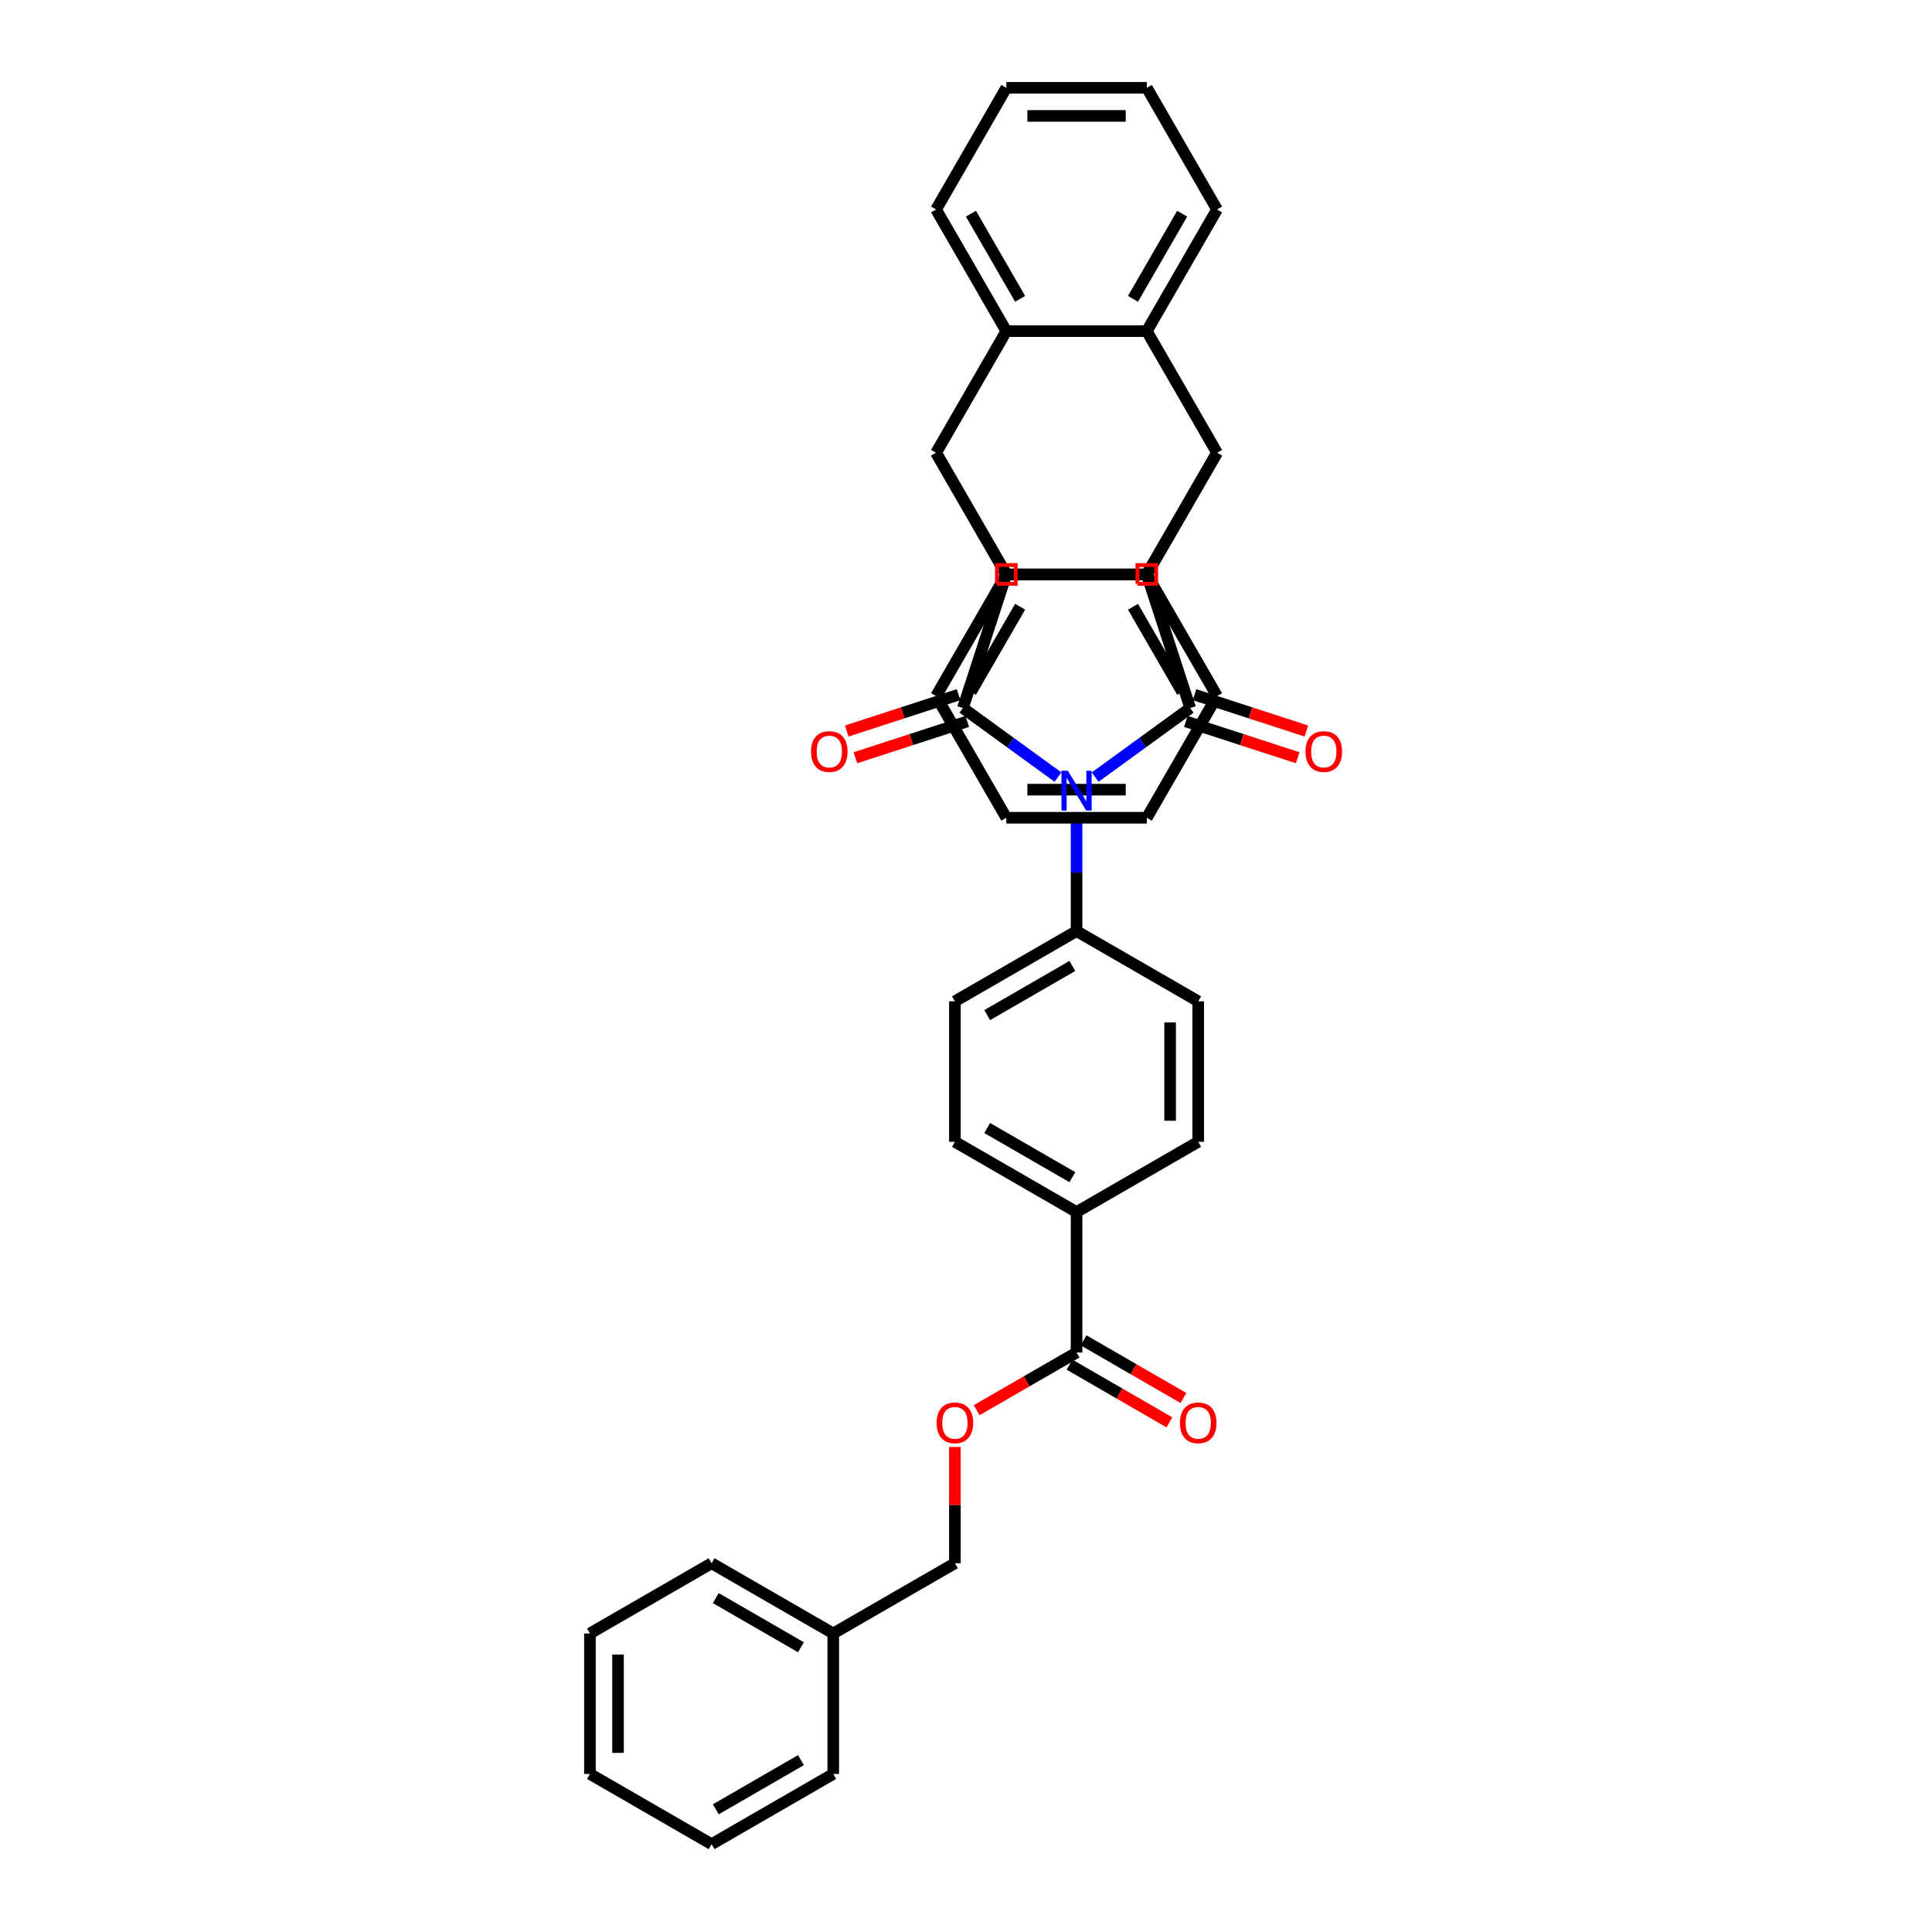 <?xml version='1.0' encoding='iso-8859-1'?>
<svg version='1.1' baseProfile='full'
              xmlns='http://www.w3.org/2000/svg'
                      xmlns:rdkit='http://www.rdkit.org/xml'
                      xmlns:xlink='http://www.w3.org/1999/xlink'
                  xml:space='preserve'
width='1000px' height='1000px' viewBox='0 0 1000 1000'>
<!-- END OF HEADER -->
<rect style='opacity:1.0;fill:#FFFFFF;stroke:none' width='1000' height='1000' x='0' y='0'> </rect>
<path class='bond-0' d='M 547.597,402.225 L 522.999,384.353' style='fill:none;fill-rule:evenodd;stroke:#0000FF;stroke-width:6px;stroke-linecap:butt;stroke-linejoin:miter;stroke-opacity:1' />
<path class='bond-0' d='M 522.999,384.353 L 498.4,366.481' style='fill:none;fill-rule:evenodd;stroke:#000000;stroke-width:6px;stroke-linecap:butt;stroke-linejoin:miter;stroke-opacity:1' />
<path class='bond-1' d='M 566.851,402.225 L 591.449,384.353' style='fill:none;fill-rule:evenodd;stroke:#0000FF;stroke-width:6px;stroke-linecap:butt;stroke-linejoin:miter;stroke-opacity:1' />
<path class='bond-1' d='M 591.449,384.353 L 616.048,366.481' style='fill:none;fill-rule:evenodd;stroke:#000000;stroke-width:6px;stroke-linecap:butt;stroke-linejoin:miter;stroke-opacity:1' />
<path class='bond-11' d='M 557.224,421.333 L 557.224,451.631' style='fill:none;fill-rule:evenodd;stroke:#0000FF;stroke-width:6px;stroke-linecap:butt;stroke-linejoin:miter;stroke-opacity:1' />
<path class='bond-11' d='M 557.224,451.631 L 557.224,481.929' style='fill:none;fill-rule:evenodd;stroke:#000000;stroke-width:6px;stroke-linecap:butt;stroke-linejoin:miter;stroke-opacity:1' />
<path class='bond-2' d='M 498.4,366.481 L 520.869,297.33' style='fill:none;fill-rule:evenodd;stroke:#000000;stroke-width:6px;stroke-linecap:butt;stroke-linejoin:miter;stroke-opacity:1' />
<path class='bond-13' d='M 496.153,359.566 L 467.213,368.97' style='fill:none;fill-rule:evenodd;stroke:#000000;stroke-width:6px;stroke-linecap:butt;stroke-linejoin:miter;stroke-opacity:1' />
<path class='bond-13' d='M 467.213,368.97 L 438.272,378.373' style='fill:none;fill-rule:evenodd;stroke:#FF0000;stroke-width:6px;stroke-linecap:butt;stroke-linejoin:miter;stroke-opacity:1' />
<path class='bond-13' d='M 500.647,373.397 L 471.706,382.8' style='fill:none;fill-rule:evenodd;stroke:#000000;stroke-width:6px;stroke-linecap:butt;stroke-linejoin:miter;stroke-opacity:1' />
<path class='bond-13' d='M 471.706,382.8 L 442.766,392.203' style='fill:none;fill-rule:evenodd;stroke:#FF0000;stroke-width:6px;stroke-linecap:butt;stroke-linejoin:miter;stroke-opacity:1' />
<path class='bond-3' d='M 616.048,366.481 L 593.579,297.33' style='fill:none;fill-rule:evenodd;stroke:#000000;stroke-width:6px;stroke-linecap:butt;stroke-linejoin:miter;stroke-opacity:1' />
<path class='bond-12' d='M 613.801,373.397 L 642.741,382.8' style='fill:none;fill-rule:evenodd;stroke:#000000;stroke-width:6px;stroke-linecap:butt;stroke-linejoin:miter;stroke-opacity:1' />
<path class='bond-12' d='M 642.741,382.8 L 671.682,392.203' style='fill:none;fill-rule:evenodd;stroke:#FF0000;stroke-width:6px;stroke-linecap:butt;stroke-linejoin:miter;stroke-opacity:1' />
<path class='bond-12' d='M 618.295,359.566 L 647.235,368.97' style='fill:none;fill-rule:evenodd;stroke:#000000;stroke-width:6px;stroke-linecap:butt;stroke-linejoin:miter;stroke-opacity:1' />
<path class='bond-12' d='M 647.235,368.97 L 676.176,378.373' style='fill:none;fill-rule:evenodd;stroke:#FF0000;stroke-width:6px;stroke-linecap:butt;stroke-linejoin:miter;stroke-opacity:1' />
<path class='bond-4' d='M 520.869,297.33 L 484.514,234.361' style='fill:none;fill-rule:evenodd;stroke:#000000;stroke-width:6px;stroke-linecap:butt;stroke-linejoin:miter;stroke-opacity:1' />
<path class='bond-36' d='M 520.869,297.33 L 593.579,297.33' style='fill:none;fill-rule:evenodd;stroke:#000000;stroke-width:6px;stroke-linecap:butt;stroke-linejoin:miter;stroke-opacity:1' />
<path class='bond-5' d='M 593.579,297.33 L 629.934,234.361' style='fill:none;fill-rule:evenodd;stroke:#000000;stroke-width:6px;stroke-linecap:butt;stroke-linejoin:miter;stroke-opacity:1' />
<path class='bond-7' d='M 484.514,234.361 L 520.869,297.33' style='fill:none;fill-rule:evenodd;stroke:#000000;stroke-width:6px;stroke-linecap:butt;stroke-linejoin:miter;stroke-opacity:1' />
<path class='bond-9' d='M 484.514,234.361 L 520.869,171.392' style='fill:none;fill-rule:evenodd;stroke:#000000;stroke-width:6px;stroke-linecap:butt;stroke-linejoin:miter;stroke-opacity:1' />
<path class='bond-6' d='M 629.934,234.361 L 593.579,171.392' style='fill:none;fill-rule:evenodd;stroke:#000000;stroke-width:6px;stroke-linecap:butt;stroke-linejoin:miter;stroke-opacity:1' />
<path class='bond-8' d='M 629.934,234.361 L 593.579,297.33' style='fill:none;fill-rule:evenodd;stroke:#000000;stroke-width:6px;stroke-linecap:butt;stroke-linejoin:miter;stroke-opacity:1' />
<path class='bond-23' d='M 593.579,171.392 L 629.934,108.423' style='fill:none;fill-rule:evenodd;stroke:#000000;stroke-width:6px;stroke-linecap:butt;stroke-linejoin:miter;stroke-opacity:1' />
<path class='bond-23' d='M 586.438,154.676 L 611.887,110.598' style='fill:none;fill-rule:evenodd;stroke:#000000;stroke-width:6px;stroke-linecap:butt;stroke-linejoin:miter;stroke-opacity:1' />
<path class='bond-39' d='M 593.579,171.392 L 520.869,171.392' style='fill:none;fill-rule:evenodd;stroke:#000000;stroke-width:6px;stroke-linecap:butt;stroke-linejoin:miter;stroke-opacity:1' />
<path class='bond-22' d='M 520.869,297.33 L 484.514,360.299' style='fill:none;fill-rule:evenodd;stroke:#000000;stroke-width:6px;stroke-linecap:butt;stroke-linejoin:miter;stroke-opacity:1' />
<path class='bond-22' d='M 528.009,314.046 L 502.561,358.124' style='fill:none;fill-rule:evenodd;stroke:#000000;stroke-width:6px;stroke-linecap:butt;stroke-linejoin:miter;stroke-opacity:1' />
<path class='bond-38' d='M 520.869,297.33 L 593.579,297.33' style='fill:none;fill-rule:evenodd;stroke:#000000;stroke-width:6px;stroke-linecap:butt;stroke-linejoin:miter;stroke-opacity:1' />
<path class='bond-25' d='M 593.579,297.33 L 629.934,360.299' style='fill:none;fill-rule:evenodd;stroke:#000000;stroke-width:6px;stroke-linecap:butt;stroke-linejoin:miter;stroke-opacity:1' />
<path class='bond-25' d='M 586.438,314.046 L 611.887,358.124' style='fill:none;fill-rule:evenodd;stroke:#000000;stroke-width:6px;stroke-linecap:butt;stroke-linejoin:miter;stroke-opacity:1' />
<path class='bond-24' d='M 520.869,171.392 L 484.514,108.423' style='fill:none;fill-rule:evenodd;stroke:#000000;stroke-width:6px;stroke-linecap:butt;stroke-linejoin:miter;stroke-opacity:1' />
<path class='bond-24' d='M 528.009,154.676 L 502.561,110.598' style='fill:none;fill-rule:evenodd;stroke:#000000;stroke-width:6px;stroke-linecap:butt;stroke-linejoin:miter;stroke-opacity:1' />
<path class='bond-10' d='M 557.224,700.06 L 557.224,627.35' style='fill:none;fill-rule:evenodd;stroke:#000000;stroke-width:6px;stroke-linecap:butt;stroke-linejoin:miter;stroke-opacity:1' />
<path class='bond-15' d='M 557.224,700.06 L 531.375,714.984' style='fill:none;fill-rule:evenodd;stroke:#000000;stroke-width:6px;stroke-linecap:butt;stroke-linejoin:miter;stroke-opacity:1' />
<path class='bond-15' d='M 531.375,714.984 L 505.525,729.908' style='fill:none;fill-rule:evenodd;stroke:#FF0000;stroke-width:6px;stroke-linecap:butt;stroke-linejoin:miter;stroke-opacity:1' />
<path class='bond-16' d='M 553.588,706.357 L 579.438,721.281' style='fill:none;fill-rule:evenodd;stroke:#000000;stroke-width:6px;stroke-linecap:butt;stroke-linejoin:miter;stroke-opacity:1' />
<path class='bond-16' d='M 579.438,721.281 L 605.287,736.205' style='fill:none;fill-rule:evenodd;stroke:#FF0000;stroke-width:6px;stroke-linecap:butt;stroke-linejoin:miter;stroke-opacity:1' />
<path class='bond-16' d='M 560.859,693.763 L 586.709,708.687' style='fill:none;fill-rule:evenodd;stroke:#000000;stroke-width:6px;stroke-linecap:butt;stroke-linejoin:miter;stroke-opacity:1' />
<path class='bond-16' d='M 586.709,708.687 L 612.558,723.611' style='fill:none;fill-rule:evenodd;stroke:#FF0000;stroke-width:6px;stroke-linecap:butt;stroke-linejoin:miter;stroke-opacity:1' />
<path class='bond-17' d='M 557.224,481.929 L 494.255,518.285' style='fill:none;fill-rule:evenodd;stroke:#000000;stroke-width:6px;stroke-linecap:butt;stroke-linejoin:miter;stroke-opacity:1' />
<path class='bond-17' d='M 555.05,499.976 L 510.971,525.425' style='fill:none;fill-rule:evenodd;stroke:#000000;stroke-width:6px;stroke-linecap:butt;stroke-linejoin:miter;stroke-opacity:1' />
<path class='bond-18' d='M 557.224,481.929 L 620.193,518.285' style='fill:none;fill-rule:evenodd;stroke:#000000;stroke-width:6px;stroke-linecap:butt;stroke-linejoin:miter;stroke-opacity:1' />
<path class='bond-14' d='M 557.224,627.35 L 620.193,590.995' style='fill:none;fill-rule:evenodd;stroke:#000000;stroke-width:6px;stroke-linecap:butt;stroke-linejoin:miter;stroke-opacity:1' />
<path class='bond-37' d='M 557.224,627.35 L 494.255,590.995' style='fill:none;fill-rule:evenodd;stroke:#000000;stroke-width:6px;stroke-linecap:butt;stroke-linejoin:miter;stroke-opacity:1' />
<path class='bond-37' d='M 555.05,609.303 L 510.971,583.854' style='fill:none;fill-rule:evenodd;stroke:#000000;stroke-width:6px;stroke-linecap:butt;stroke-linejoin:miter;stroke-opacity:1' />
<path class='bond-21' d='M 494.255,748.965 L 494.255,779.045' style='fill:none;fill-rule:evenodd;stroke:#FF0000;stroke-width:6px;stroke-linecap:butt;stroke-linejoin:miter;stroke-opacity:1' />
<path class='bond-21' d='M 494.255,779.045 L 494.255,809.125' style='fill:none;fill-rule:evenodd;stroke:#000000;stroke-width:6px;stroke-linecap:butt;stroke-linejoin:miter;stroke-opacity:1' />
<path class='bond-19' d='M 494.255,518.285 L 494.255,590.995' style='fill:none;fill-rule:evenodd;stroke:#000000;stroke-width:6px;stroke-linecap:butt;stroke-linejoin:miter;stroke-opacity:1' />
<path class='bond-20' d='M 620.193,518.285 L 620.193,590.995' style='fill:none;fill-rule:evenodd;stroke:#000000;stroke-width:6px;stroke-linecap:butt;stroke-linejoin:miter;stroke-opacity:1' />
<path class='bond-20' d='M 605.651,529.191 L 605.651,580.088' style='fill:none;fill-rule:evenodd;stroke:#000000;stroke-width:6px;stroke-linecap:butt;stroke-linejoin:miter;stroke-opacity:1' />
<path class='bond-26' d='M 494.255,809.125 L 431.286,845.48' style='fill:none;fill-rule:evenodd;stroke:#000000;stroke-width:6px;stroke-linecap:butt;stroke-linejoin:miter;stroke-opacity:1' />
<path class='bond-30' d='M 484.514,360.299 L 520.869,423.268' style='fill:none;fill-rule:evenodd;stroke:#000000;stroke-width:6px;stroke-linecap:butt;stroke-linejoin:miter;stroke-opacity:1' />
<path class='bond-31' d='M 629.934,108.423 L 593.579,45.455' style='fill:none;fill-rule:evenodd;stroke:#000000;stroke-width:6px;stroke-linecap:butt;stroke-linejoin:miter;stroke-opacity:1' />
<path class='bond-29' d='M 484.514,108.423 L 520.869,45.455' style='fill:none;fill-rule:evenodd;stroke:#000000;stroke-width:6px;stroke-linecap:butt;stroke-linejoin:miter;stroke-opacity:1' />
<path class='bond-32' d='M 629.934,360.299 L 593.579,423.268' style='fill:none;fill-rule:evenodd;stroke:#000000;stroke-width:6px;stroke-linecap:butt;stroke-linejoin:miter;stroke-opacity:1' />
<path class='bond-27' d='M 431.286,845.48 L 368.317,809.125' style='fill:none;fill-rule:evenodd;stroke:#000000;stroke-width:6px;stroke-linecap:butt;stroke-linejoin:miter;stroke-opacity:1' />
<path class='bond-27' d='M 414.57,852.621 L 370.492,827.172' style='fill:none;fill-rule:evenodd;stroke:#000000;stroke-width:6px;stroke-linecap:butt;stroke-linejoin:miter;stroke-opacity:1' />
<path class='bond-28' d='M 431.286,845.48 L 431.286,918.19' style='fill:none;fill-rule:evenodd;stroke:#000000;stroke-width:6px;stroke-linecap:butt;stroke-linejoin:miter;stroke-opacity:1' />
<path class='bond-34' d='M 368.317,809.125 L 305.349,845.48' style='fill:none;fill-rule:evenodd;stroke:#000000;stroke-width:6px;stroke-linecap:butt;stroke-linejoin:miter;stroke-opacity:1' />
<path class='bond-33' d='M 431.286,918.19 L 368.317,954.545' style='fill:none;fill-rule:evenodd;stroke:#000000;stroke-width:6px;stroke-linecap:butt;stroke-linejoin:miter;stroke-opacity:1' />
<path class='bond-33' d='M 414.57,911.05 L 370.492,936.498' style='fill:none;fill-rule:evenodd;stroke:#000000;stroke-width:6px;stroke-linecap:butt;stroke-linejoin:miter;stroke-opacity:1' />
<path class='bond-41' d='M 520.869,45.455 L 593.579,45.455' style='fill:none;fill-rule:evenodd;stroke:#000000;stroke-width:6px;stroke-linecap:butt;stroke-linejoin:miter;stroke-opacity:1' />
<path class='bond-41' d='M 531.775,59.997 L 582.672,59.997' style='fill:none;fill-rule:evenodd;stroke:#000000;stroke-width:6px;stroke-linecap:butt;stroke-linejoin:miter;stroke-opacity:1' />
<path class='bond-40' d='M 520.869,423.268 L 593.579,423.268' style='fill:none;fill-rule:evenodd;stroke:#000000;stroke-width:6px;stroke-linecap:butt;stroke-linejoin:miter;stroke-opacity:1' />
<path class='bond-40' d='M 531.775,408.726 L 582.672,408.726' style='fill:none;fill-rule:evenodd;stroke:#000000;stroke-width:6px;stroke-linecap:butt;stroke-linejoin:miter;stroke-opacity:1' />
<path class='bond-35' d='M 368.317,954.545 L 305.349,918.19' style='fill:none;fill-rule:evenodd;stroke:#000000;stroke-width:6px;stroke-linecap:butt;stroke-linejoin:miter;stroke-opacity:1' />
<path class='bond-42' d='M 305.349,845.48 L 305.349,918.19' style='fill:none;fill-rule:evenodd;stroke:#000000;stroke-width:6px;stroke-linecap:butt;stroke-linejoin:miter;stroke-opacity:1' />
<path class='bond-42' d='M 319.891,856.387 L 319.891,907.284' style='fill:none;fill-rule:evenodd;stroke:#000000;stroke-width:6px;stroke-linecap:butt;stroke-linejoin:miter;stroke-opacity:1' />
<path  class='atom-0' d='M 552.672 398.924
L 559.42 409.83
Q 560.089 410.906, 561.165 412.855
Q 562.241 414.803, 562.299 414.92
L 562.299 398.924
L 565.033 398.924
L 565.033 419.515
L 562.212 419.515
L 554.97 407.591
Q 554.126 406.195, 553.225 404.595
Q 552.352 402.995, 552.091 402.501
L 552.091 419.515
L 549.415 419.515
L 549.415 398.924
L 552.672 398.924
' fill='#0000FF'/>
<path  class='atom-13' d='M 675.747 389.008
Q 675.747 384.064, 678.19 381.301
Q 680.633 378.538, 685.199 378.538
Q 689.765 378.538, 692.208 381.301
Q 694.651 384.064, 694.651 389.008
Q 694.651 394.011, 692.179 396.861
Q 689.707 399.682, 685.199 399.682
Q 680.662 399.682, 678.19 396.861
Q 675.747 394.04, 675.747 389.008
M 685.199 397.355
Q 688.34 397.355, 690.027 395.261
Q 691.743 393.138, 691.743 389.008
Q 691.743 384.966, 690.027 382.93
Q 688.34 380.865, 685.199 380.865
Q 682.058 380.865, 680.342 382.901
Q 678.655 384.936, 678.655 389.008
Q 678.655 393.167, 680.342 395.261
Q 682.058 397.355, 685.199 397.355
' fill='#FF0000'/>
<path  class='atom-14' d='M 419.796 389.008
Q 419.796 384.064, 422.239 381.301
Q 424.683 378.538, 429.249 378.538
Q 433.815 378.538, 436.258 381.301
Q 438.701 384.064, 438.701 389.008
Q 438.701 394.011, 436.229 396.861
Q 433.757 399.682, 429.249 399.682
Q 424.712 399.682, 422.239 396.861
Q 419.796 394.04, 419.796 389.008
M 429.249 397.355
Q 432.39 397.355, 434.077 395.261
Q 435.793 393.138, 435.793 389.008
Q 435.793 384.966, 434.077 382.93
Q 432.39 380.865, 429.249 380.865
Q 426.108 380.865, 424.392 382.901
Q 422.705 384.936, 422.705 389.008
Q 422.705 393.167, 424.392 395.261
Q 426.108 397.355, 429.249 397.355
' fill='#FF0000'/>
<path  class='atom-16' d='M 484.803 736.473
Q 484.803 731.529, 487.246 728.766
Q 489.689 726.003, 494.255 726.003
Q 498.821 726.003, 501.264 728.766
Q 503.707 731.529, 503.707 736.473
Q 503.707 741.476, 501.235 744.326
Q 498.763 747.147, 494.255 747.147
Q 489.718 747.147, 487.246 744.326
Q 484.803 741.505, 484.803 736.473
M 494.255 744.82
Q 497.396 744.82, 499.083 742.726
Q 500.799 740.603, 500.799 736.473
Q 500.799 732.43, 499.083 730.395
Q 497.396 728.33, 494.255 728.33
Q 491.114 728.33, 489.398 730.366
Q 487.711 732.401, 487.711 736.473
Q 487.711 740.632, 489.398 742.726
Q 491.114 744.82, 494.255 744.82
' fill='#FF0000'/>
<path  class='atom-17' d='M 610.74 736.473
Q 610.74 731.529, 613.183 728.766
Q 615.627 726.003, 620.193 726.003
Q 624.759 726.003, 627.202 728.766
Q 629.645 731.529, 629.645 736.473
Q 629.645 741.476, 627.173 744.326
Q 624.701 747.147, 620.193 747.147
Q 615.656 747.147, 613.183 744.326
Q 610.74 741.505, 610.74 736.473
M 620.193 744.82
Q 623.334 744.82, 625.021 742.726
Q 626.737 740.603, 626.737 736.473
Q 626.737 732.43, 625.021 730.395
Q 623.334 728.33, 620.193 728.33
Q 617.052 728.33, 615.336 730.366
Q 613.649 732.401, 613.649 736.473
Q 613.649 740.632, 615.336 742.726
Q 617.052 744.82, 620.193 744.82
' fill='#FF0000'/>
<path d='M 516.021,302.177 L 516.021,292.483 L 525.716,292.483 L 525.716,302.177 L 516.021,302.177' style='fill:none;stroke:#FF0000;stroke-width:2px;stroke-linecap:butt;stroke-linejoin:miter;stroke-opacity:1;' />
<path d='M 588.732,302.177 L 588.732,292.483 L 598.426,292.483 L 598.426,302.177 L 588.732,302.177' style='fill:none;stroke:#FF0000;stroke-width:2px;stroke-linecap:butt;stroke-linejoin:miter;stroke-opacity:1;' />
</svg>
